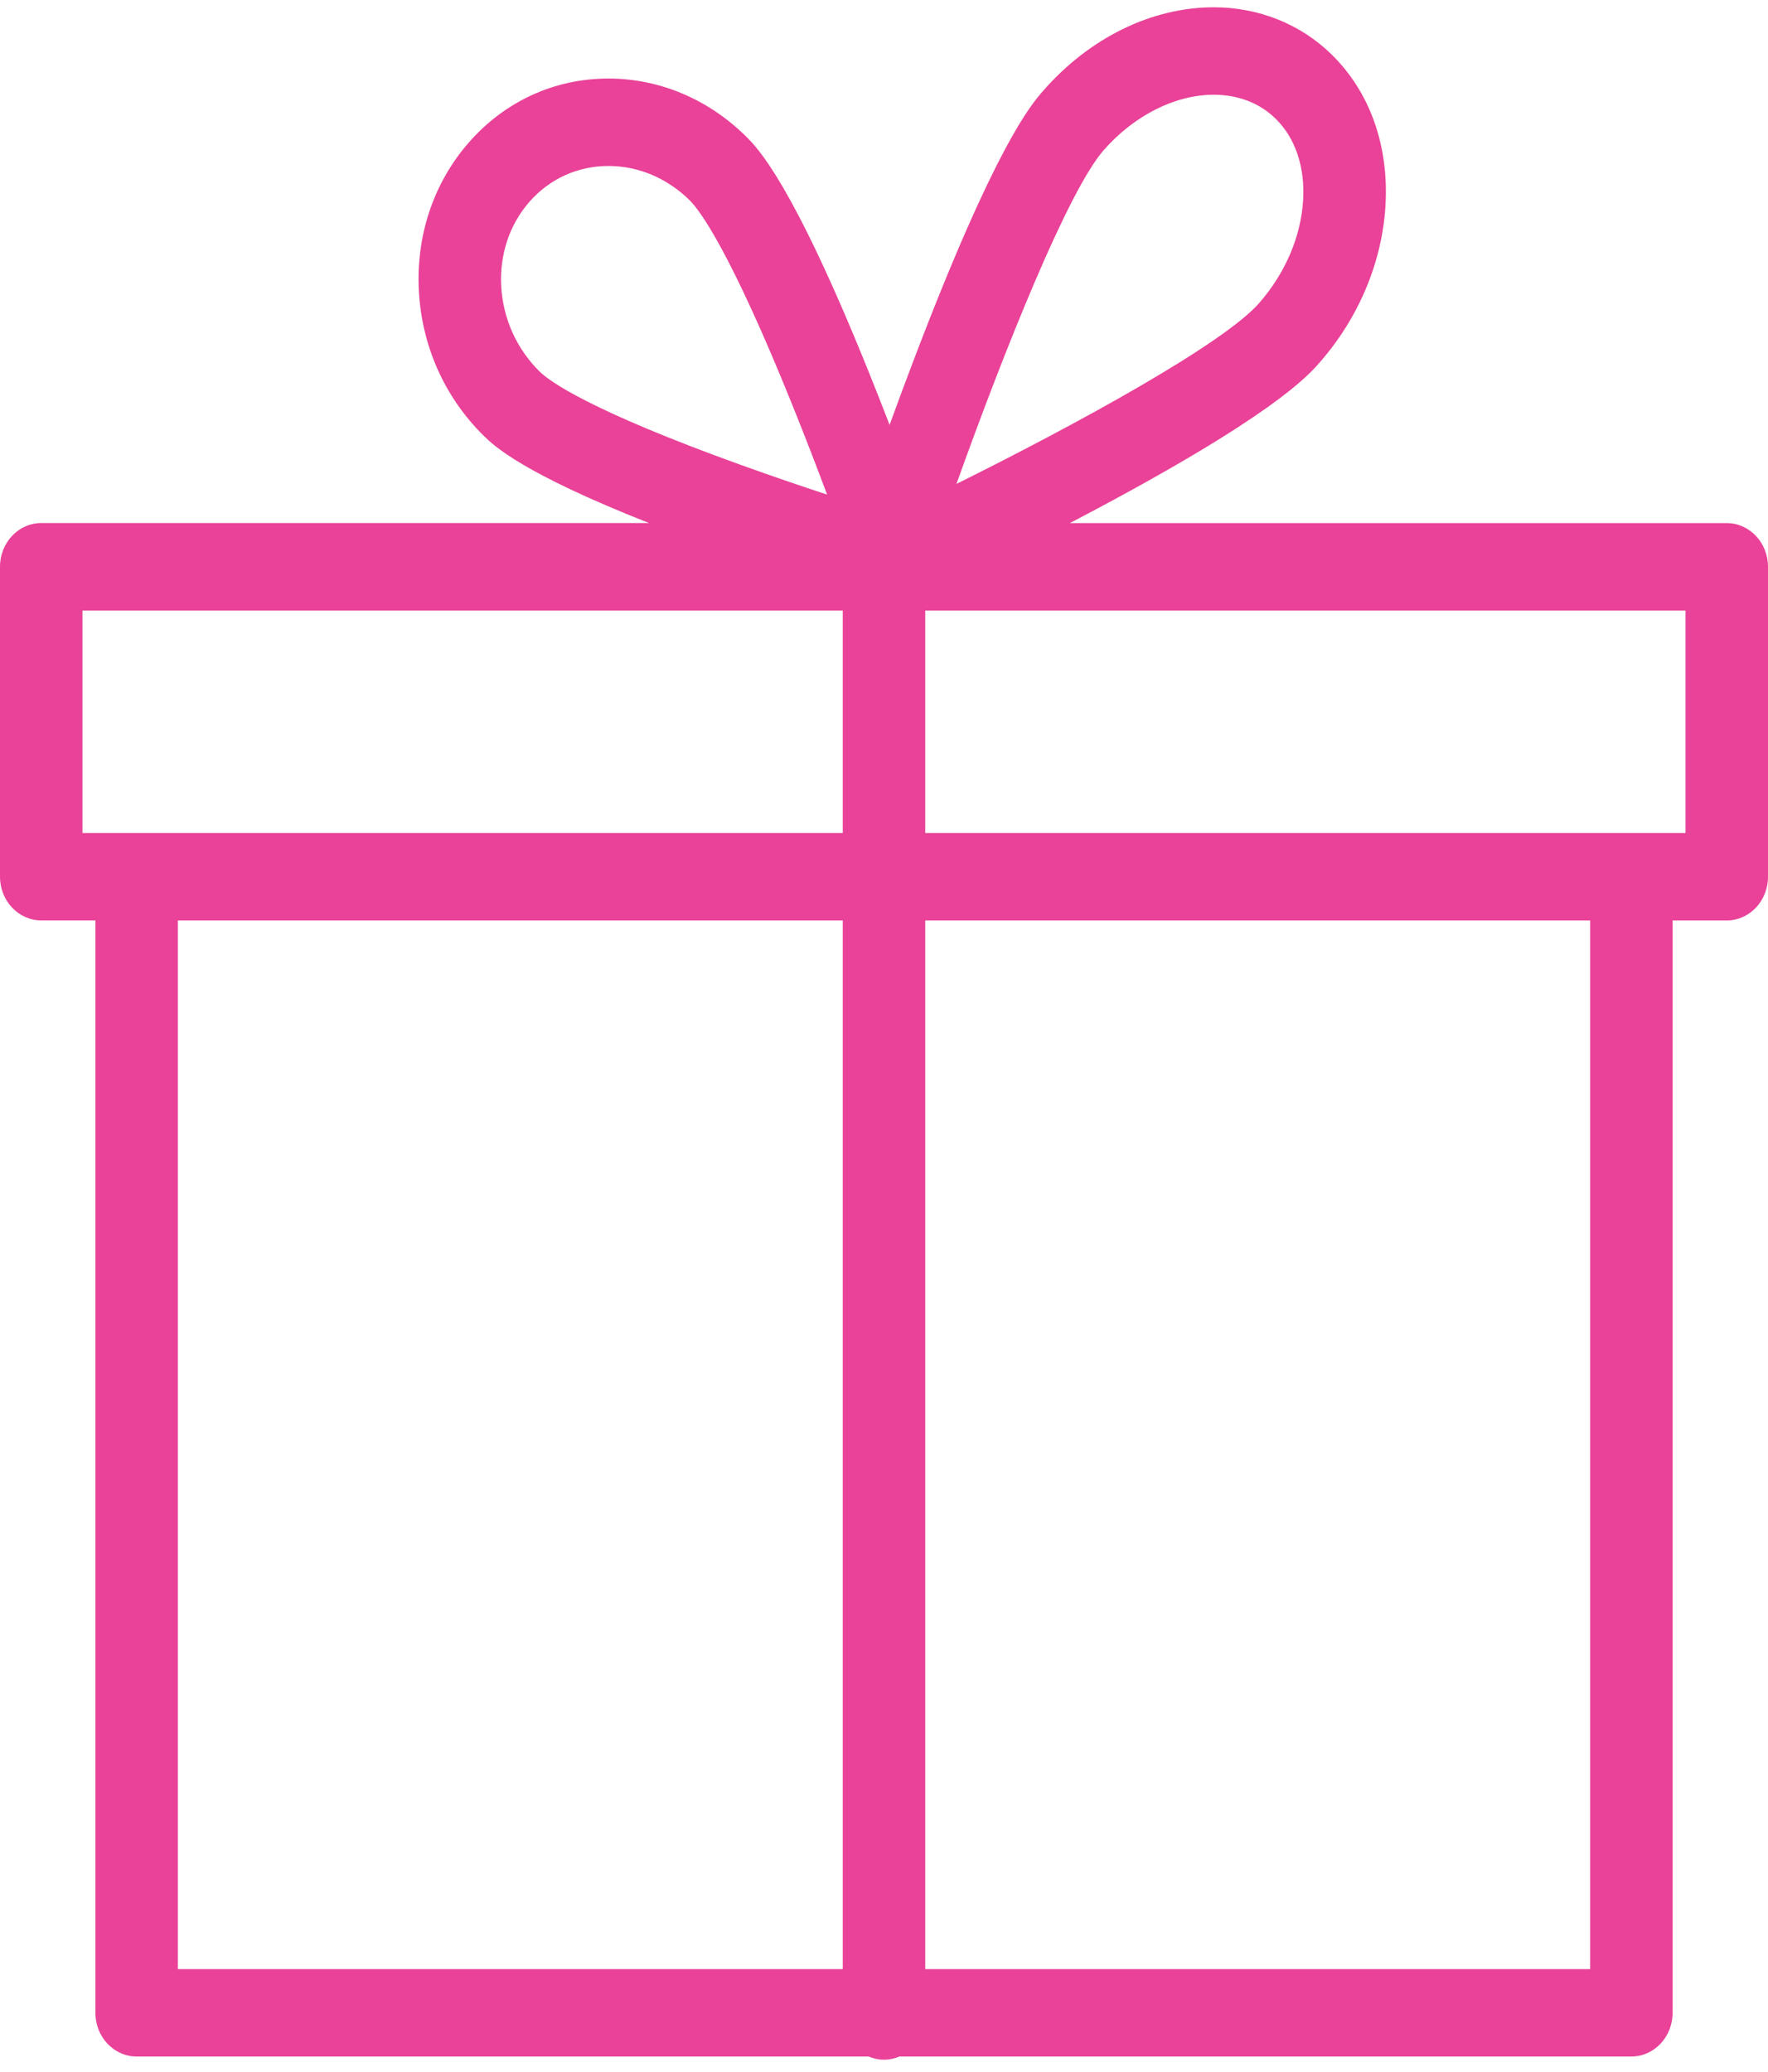 <svg width="140" height="164" viewBox="0 0 140 164" fill="none" xmlns="http://www.w3.org/2000/svg">
<path d="M136.734 41.411H84.713C84.975 41.274 85.236 41.137 85.499 40.999C100.751 32.981 103.574 29.753 104.501 28.692C107.6 25.149 109.45 20.733 109.71 16.261C109.986 11.527 108.475 7.288 105.458 4.326C102.997 1.909 99.678 0.578 96.11 0.578C91.199 0.578 86.276 2.989 82.602 7.189C81.675 8.25 78.851 11.479 72.466 28.202C71.75 30.076 71.068 31.915 70.442 33.635C69.922 32.282 69.362 30.855 68.772 29.396C62.711 14.371 59.949 11.66 59.041 10.767C56.053 7.833 52.197 6.217 48.184 6.217C43.908 6.217 39.978 8.018 37.119 11.286C34.331 14.473 32.929 18.657 33.17 23.064C33.409 27.419 35.229 31.476 38.296 34.488C39.084 35.261 41.272 37.41 51.396 41.407H3.266C1.461 41.407 0 42.956 0 44.867V69.4C0 71.312 1.461 72.86 3.266 72.86H7.555V159.338C7.555 161.25 9.016 162.798 10.821 162.798H68.779C69.156 162.959 69.567 163.051 70 163.051C70.433 163.051 70.844 162.959 71.221 162.798H129.179C130.984 162.798 132.445 161.25 132.445 159.338V72.864H136.734C138.539 72.864 140 71.315 140 69.403V44.871C140 42.961 138.539 41.411 136.734 41.411ZM87.391 11.894C89.798 9.143 93.057 7.499 96.109 7.499C97.464 7.499 99.415 7.83 101.017 9.402C102.57 10.927 103.342 13.212 103.188 15.835C103.02 18.719 101.784 21.614 99.709 23.989C96.889 27.213 85.41 33.504 75.738 38.308C79.526 27.725 84.571 15.119 87.391 11.894ZM39.69 22.666C39.553 20.155 40.342 17.787 41.909 15.992C43.517 14.153 45.746 13.139 48.184 13.139C50.545 13.139 52.825 14.1 54.601 15.845C55.396 16.628 57.785 19.775 62.755 32.092C63.768 34.601 64.706 37.045 65.495 39.154C63.451 38.481 61.08 37.675 58.642 36.796C46.674 32.481 43.531 30.197 42.735 29.417C40.912 27.625 39.831 25.228 39.69 22.666ZM6.531 48.331H66.734V65.943H10.821H6.531V48.331ZM14.086 72.864H66.734V155.881H14.086V72.864ZM125.914 155.883H73.266V72.864H125.914V155.883ZM133.469 65.943H129.179H73.266V48.331H133.469V65.943Z" fill="#E94298"/>
</svg>
